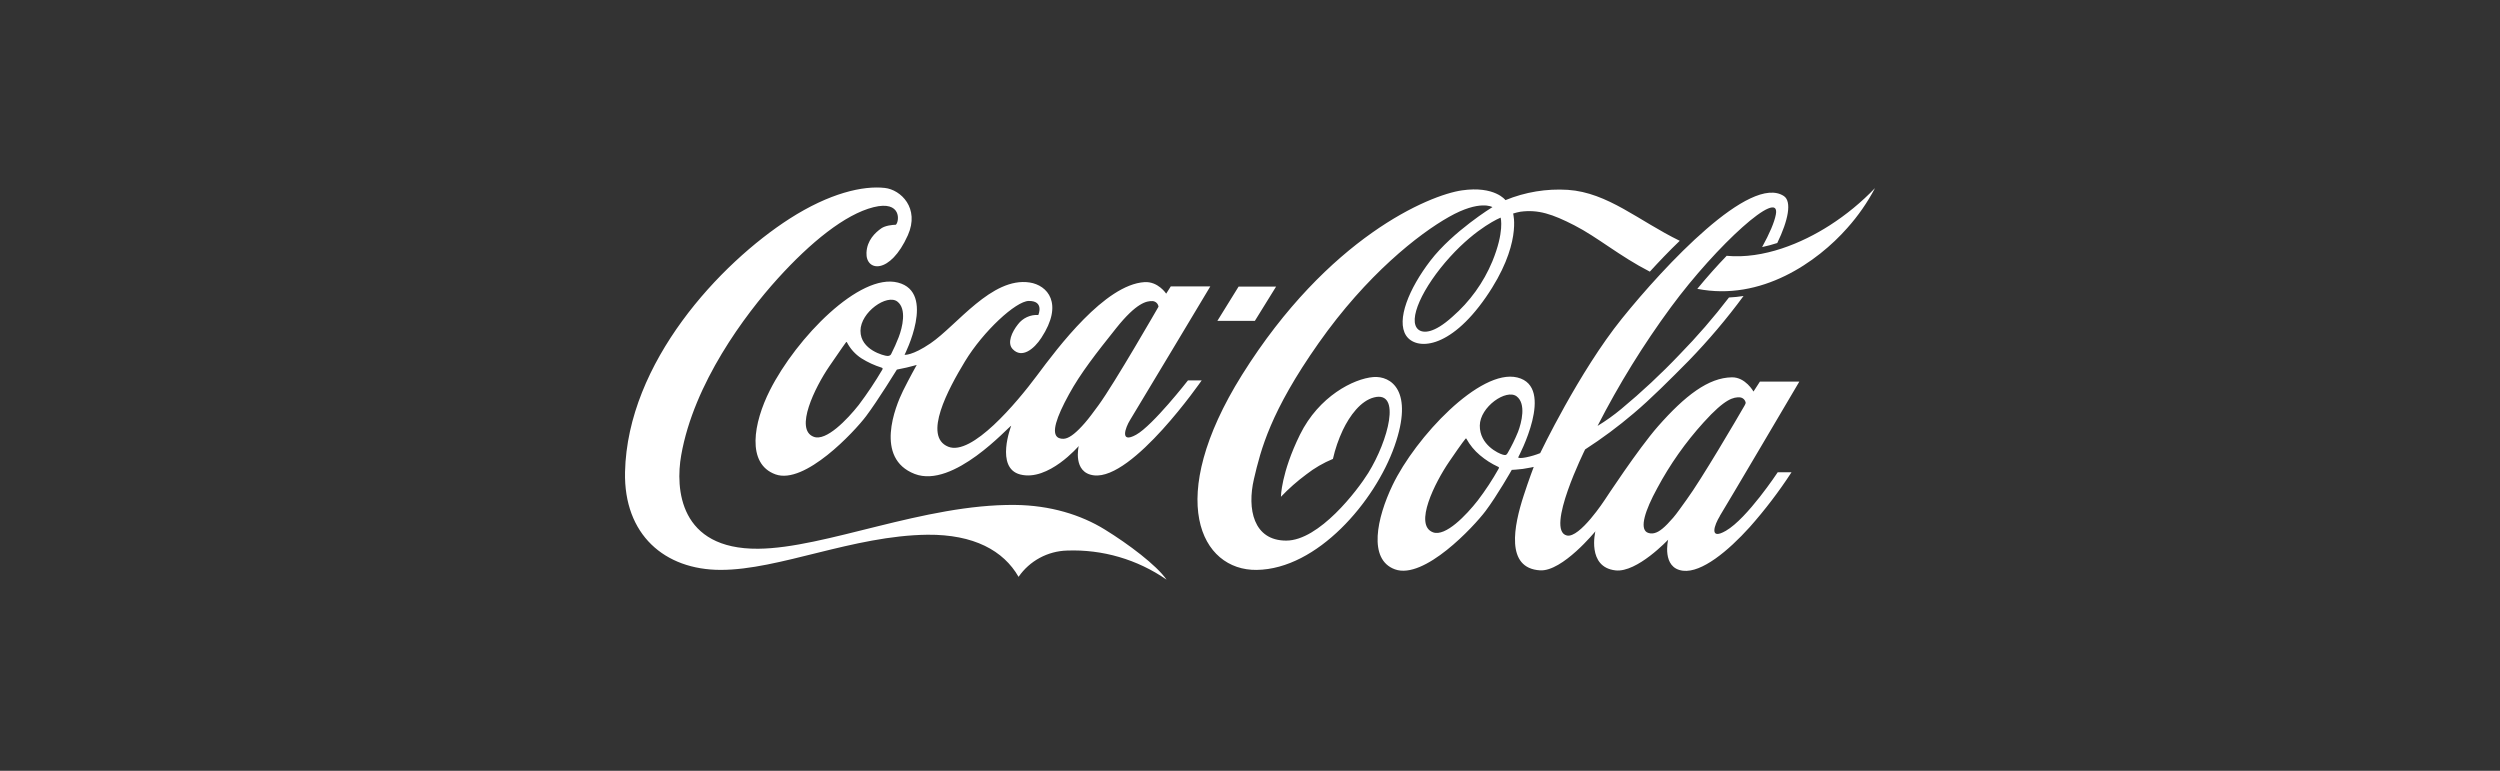 <?xml version="1.0" encoding="UTF-8"?> <svg xmlns="http://www.w3.org/2000/svg" width="240" height="74" viewBox="0 0 240 74" fill="none"><rect x="0" y="0" width="240" height="74" fill="#333333" stroke="none"/><path d="M144.064 20.89C144.064 20.89 141.815 21.786 139.199 24.669C136.582 27.553 135.059 30.795 136.186 31.657C136.619 31.985 137.618 32.048 139.431 30.409C141.103 28.957 142.416 27.136 143.266 25.091C144.437 22.236 144.064 20.925 144.064 20.894M158.382 26.078C155.475 24.587 153.35 22.761 151.14 21.632C149.031 20.549 147.667 20.096 145.962 20.325C145.724 20.367 145.49 20.426 145.26 20.5C145.26 20.5 146.138 23.499 142.644 28.536C139.105 33.644 135.894 33.608 134.981 32.206C134.025 30.725 135.26 27.707 137.322 25.02C139.481 22.211 143.274 19.882 143.274 19.882C143.274 19.882 142.064 19.142 139.095 20.826C136.198 22.461 131.211 26.363 126.584 32.943C121.956 39.523 121.039 43.144 120.376 45.995C119.713 48.845 120.316 51.898 123.476 51.898C126.637 51.898 130.316 47.078 131.354 45.402C133.283 42.28 134.542 37.493 131.916 38.15C130.622 38.474 129.575 39.906 128.913 41.285C128.496 42.171 128.176 43.1 127.961 44.056C127.044 44.434 126.182 44.935 125.4 45.546C124.53 46.191 123.716 46.908 122.969 47.692C122.969 47.692 122.981 45.413 124.797 41.726C126.613 38.039 129.947 36.355 131.836 36.197C133.537 36.061 135.751 37.504 133.874 42.83C131.998 48.156 126.461 54.631 120.645 54.711C115.278 54.786 111.767 47.936 119.237 35.983C127.505 22.777 137.203 18.725 140.352 18.274C143.5 17.823 144.525 19.212 144.525 19.212C146.42 18.435 148.467 18.097 150.512 18.225C154.357 18.485 157.33 21.206 161.256 23.118C160.235 24.094 159.262 25.118 158.384 26.078M175.657 21.632C172.992 23.341 169.305 24.89 165.762 24.558C164.865 25.485 163.905 26.558 162.943 27.728C169.087 28.944 174.469 25.137 177.331 21.897C178.375 20.732 179.271 19.443 180 18.059C178.697 19.417 177.239 20.616 175.655 21.632M167.475 38.94C167.522 38.859 167.56 38.773 167.588 38.685C167.57 38.544 167.504 38.414 167.401 38.316C167.299 38.218 167.166 38.158 167.024 38.146C166.439 38.119 165.641 38.23 163.548 40.548C161.811 42.462 160.317 44.582 159.098 46.861C157.9 49.05 157.414 50.681 158.103 51.102C158.327 51.218 158.586 51.245 158.829 51.176C159.295 51.065 159.824 50.628 160.627 49.698C161.004 49.261 161.421 48.642 161.921 47.957C163.306 46.073 166.786 40.14 167.475 38.94ZM145.73 41.461C146.079 40.548 146.524 38.755 145.599 38.051C144.606 37.303 142.074 39.057 142.061 40.856C142.043 42.698 143.844 43.531 144.275 43.648C144.521 43.714 144.606 43.704 144.725 43.507C145.107 42.849 145.443 42.165 145.73 41.461ZM143.814 44.81C143.187 44.521 142.601 44.147 142.074 43.7C141.545 43.257 141.104 42.719 140.771 42.114C140.736 42.056 140.701 42.101 140.662 42.153C140.623 42.206 140.467 42.349 139.117 44.327C137.767 46.305 135.693 50.404 137.569 51.102C138.771 51.549 140.771 49.444 141.862 48.049C142.605 47.075 143.278 46.051 143.877 44.982C143.933 44.863 143.877 44.836 143.816 44.81M165.105 49.545C164.596 50.361 164.014 51.925 165.69 50.952C167.74 49.768 170.661 45.337 170.661 45.337H171.986C170.78 47.191 169.438 48.951 167.971 50.605C165.893 52.907 163.359 54.998 161.574 54.791C159.488 54.547 160.142 51.81 160.142 51.81C160.142 51.81 157.159 54.986 155.095 54.758C152.307 54.45 153.157 51.005 153.157 51.005C153.157 51.005 150.005 54.873 147.857 54.754C144.489 54.559 145.336 50.462 146.273 47.577C146.774 46.034 147.238 44.822 147.238 44.822C147.238 44.822 146.905 44.91 146.187 45.017C145.812 45.07 145.129 45.109 145.129 45.109C145.129 45.109 143.727 47.583 142.605 49.069C141.483 50.556 136.715 55.681 133.91 54.655C131.315 53.707 132.173 49.735 133.683 46.578C135.888 41.976 142.088 35.364 145.664 36.238C149.371 37.138 145.748 43.901 145.748 43.901C145.748 43.901 145.748 43.927 145.787 43.944C145.861 43.972 146.054 43.993 146.501 43.905C146.964 43.811 147.417 43.676 147.857 43.502C147.857 43.502 151.583 35.698 155.699 30.592C159.816 25.487 168.027 16.694 171.25 18.82C172.03 19.343 171.679 21.144 170.618 23.329C170.14 23.484 169.654 23.614 169.163 23.719C169.873 22.43 170.343 21.343 170.483 20.584C170.969 17.946 164.81 23.51 160.409 29.488C157.758 33.092 155.403 36.904 153.366 40.887C154.161 40.402 154.92 39.861 155.637 39.266C157.6 37.638 159.466 35.896 161.224 34.049C162.918 32.316 164.506 30.482 165.981 28.559C166.449 28.537 166.916 28.488 167.38 28.415C165.772 30.597 164.018 32.669 162.132 34.615C160.376 36.39 158.476 38.3 156.825 39.687C155.351 40.941 153.796 42.096 152.17 43.146C152.17 43.146 148.321 50.909 150.414 51.407C151.645 51.703 154.076 47.959 154.076 47.959C154.076 47.959 157.248 43.119 159.16 40.936C161.769 37.971 164.014 36.254 166.258 36.223C167.565 36.199 168.335 37.588 168.335 37.588L168.95 36.636H172.735C172.735 36.636 165.667 48.63 165.101 49.534M175.655 21.632C172.99 23.341 169.303 24.89 165.76 24.558C164.863 25.485 163.903 26.558 162.941 27.728C169.085 28.944 174.467 25.137 177.329 21.897C178.373 20.732 179.27 19.443 180 18.059C178.697 19.417 177.239 20.616 175.655 21.632ZM122.503 27.516H118.903L116.868 30.803H120.468L122.503 27.516ZM105.459 38.899C106.991 36.8 111.217 29.443 111.217 29.443C111.199 29.303 111.133 29.172 111.031 29.075C110.929 28.977 110.796 28.916 110.655 28.905C110.069 28.877 109.094 29.074 107.157 31.499C105.219 33.924 103.715 35.854 102.619 37.861C101.417 40.052 100.892 41.597 101.583 42.017C101.807 42.129 102.064 42.156 102.307 42.091C102.755 41.978 103.343 41.527 104.148 40.6C104.527 40.167 104.956 39.584 105.459 38.899ZM86.145 28.95C85.15 28.198 82.62 29.956 82.606 31.751C82.591 33.595 84.883 34.158 85.18 34.172C85.267 34.179 85.354 34.161 85.431 34.12C85.484 34.089 85.526 34.042 85.552 33.987C85.822 33.457 86.064 32.914 86.278 32.36C86.627 31.447 87.07 29.654 86.145 28.95ZM84.645 35.296C83.959 35.082 83.303 34.78 82.694 34.398C82.104 34.014 81.624 33.482 81.301 32.855C81.266 32.797 81.227 32.842 81.192 32.894C81.157 32.947 80.954 33.201 79.6 35.187C78.246 37.173 76.24 41.234 78.119 41.933C79.317 42.388 81.34 40.265 82.439 38.876C83.26 37.784 84.02 36.647 84.713 35.469C84.758 35.35 84.713 35.323 84.647 35.302M114.043 36.519H115.362C115.362 36.519 108.754 46.079 105.022 45.634C102.939 45.39 103.557 42.819 103.557 42.819C103.557 42.819 100.631 46.244 97.942 45.55C95.504 44.924 97.078 40.868 97.078 40.868C96.801 40.979 91.524 46.927 87.815 45.501C83.935 44.003 85.95 39.022 86.688 37.524C87.314 36.262 88.006 35.032 88.006 35.032C88.006 35.032 87.411 35.2 87.031 35.286C86.651 35.372 86.1 35.481 86.1 35.481C86.1 35.481 84.265 38.464 83.143 39.953C82.021 41.441 77.253 46.557 74.444 45.538C71.634 44.52 72.331 40.589 73.909 37.467C76.469 32.405 82.542 26.183 86.2 27.127C89.895 28.07 86.836 34.063 86.836 34.063C86.836 34.063 87.571 34.158 89.333 32.957C91.869 31.226 95.217 26.571 98.842 27.118C100.551 27.375 102.143 29.121 99.966 32.438C99.271 33.503 98.106 34.455 97.215 33.513C96.659 32.928 97.144 31.86 97.728 31.131C97.955 30.833 98.252 30.596 98.592 30.44C98.932 30.285 99.305 30.215 99.679 30.237C99.679 30.237 100.278 28.872 98.754 28.891C97.521 28.914 94.4 31.788 92.638 34.691C91.023 37.356 88.574 41.896 91.032 42.885C93.286 43.794 97.574 38.704 99.56 36.037C101.546 33.37 106.072 27.326 109.868 27.084C111.176 26.999 111.954 28.191 111.954 28.191L112.393 27.496H116.189C116.189 27.496 109.039 39.428 108.481 40.331C108.042 41.037 107.459 42.626 109.067 41.736C110.674 40.846 114.043 36.519 114.043 36.519ZM111.977 55.638C109.182 53.703 105.835 52.726 102.437 52.854C101.518 52.879 100.617 53.121 99.808 53.559C99 53.997 98.306 54.62 97.782 55.377C96.335 52.85 93.473 51.299 89.048 51.334C81.898 51.416 74.806 54.713 69.188 54.709C63.803 54.709 59.876 51.325 60.003 45.314C60.239 34.765 69.153 25.266 75.805 20.992C79.641 18.536 82.848 17.806 84.945 18.042C86.475 18.212 88.315 19.979 87.154 22.584C85.449 26.39 83.094 26.078 83.182 24.258C83.231 23.073 84.019 22.328 84.612 21.916C84.988 21.657 85.654 21.583 86.001 21.575C86.338 21.29 86.586 19.207 83.855 19.891C81.124 20.576 77.807 23.268 74.658 26.747C71.51 30.226 66.607 36.8 65.395 43.704C64.83 46.906 65.2 52.745 72.791 52.679C79.229 52.626 88.719 48.386 97.439 48.474C100.824 48.508 103.77 49.42 106.066 50.837C108.321 52.226 111.025 54.255 111.985 55.64" fill="white"></path></svg> 